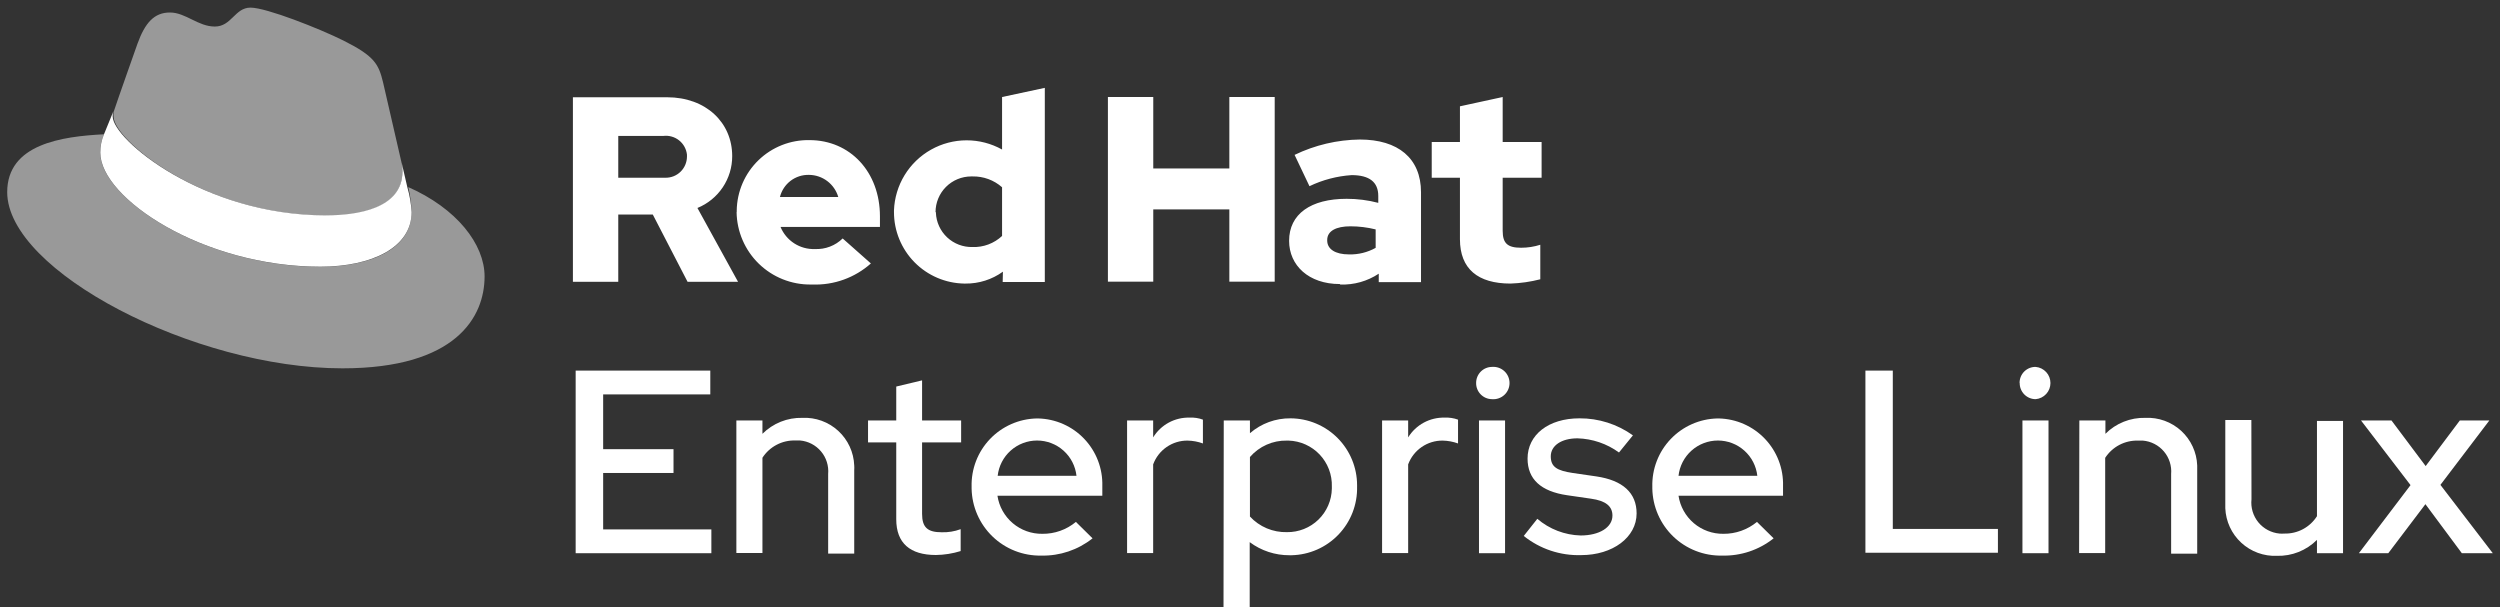 <svg width="210" height="51" viewBox="0 0 210 51" fill="none" xmlns="http://www.w3.org/2000/svg">
<rect x="0" y="0" width="210" height="51" fill="#333333" stroke="none"/>
<g clip-path="url(#clip0_1805_7985)">
<path d="M48.355 31.13H59.665V33.13H50.665V37.73H56.575V39.73H50.665V44.47H59.755V46.47H48.355V31.13Z" fill="white"/>
<path d="M61.855 35.32H64.045V36.44C64.484 36.001 65.007 35.657 65.582 35.426C66.158 35.196 66.775 35.085 67.395 35.1C67.945 35.073 68.494 35.156 69.012 35.343C69.529 35.53 70.005 35.818 70.41 36.19C70.816 36.562 71.143 37.01 71.374 37.51C71.605 38.01 71.734 38.55 71.755 39.1C71.765 39.233 71.765 39.367 71.755 39.5V46.5H69.565V39.82C69.595 39.48 69.558 39.137 69.456 38.811C69.354 38.485 69.188 38.183 68.969 37.921C68.75 37.659 68.481 37.443 68.179 37.285C67.876 37.127 67.545 37.03 67.205 37H66.805C66.259 36.984 65.719 37.109 65.235 37.364C64.752 37.617 64.342 37.992 64.045 38.45V46.45H61.855V35.32Z" fill="white"/>
<path d="M75.285 37.16H72.915V35.32H75.285V32.47L77.455 31.95V35.32H80.735V37.16H77.455V43.16C77.455 44.3 77.915 44.71 79.095 44.71C79.64 44.729 80.183 44.641 80.695 44.45V46.29C80.021 46.499 79.32 46.611 78.615 46.62C76.445 46.62 75.285 45.62 75.285 43.62V37.16Z" fill="white"/>
<path d="M87.465 46.67C86.711 46.684 85.961 46.55 85.259 46.275C84.557 46 83.916 45.59 83.373 45.067C82.83 44.544 82.395 43.919 82.093 43.228C81.792 42.537 81.629 41.794 81.615 41.04V40.88C81.596 40.145 81.722 39.413 81.987 38.727C82.251 38.041 82.649 37.414 83.156 36.882C83.663 36.35 84.27 35.923 84.943 35.626C85.615 35.328 86.34 35.167 87.075 35.15H87.205C87.931 35.167 88.647 35.327 89.312 35.621C89.977 35.916 90.577 36.338 91.077 36.865C91.578 37.392 91.97 38.013 92.23 38.691C92.491 39.37 92.615 40.093 92.595 40.82V41.64H83.785C83.92 42.539 84.376 43.358 85.07 43.947C85.763 44.535 86.645 44.852 87.555 44.84C88.584 44.853 89.584 44.498 90.375 43.84L91.775 45.22C90.552 46.193 89.027 46.706 87.465 46.67ZM83.805 39.97H90.425C90.335 39.155 89.948 38.401 89.337 37.854C88.726 37.307 87.935 37.004 87.115 37.004C86.294 37.004 85.503 37.307 84.892 37.854C84.282 38.401 83.894 39.155 83.805 39.97Z" fill="white"/>
<path d="M94.675 35.32H96.865V36.74C97.186 36.217 97.638 35.789 98.177 35.497C98.716 35.206 99.323 35.062 99.935 35.08C100.313 35.06 100.691 35.118 101.045 35.25V37.25C100.631 37.099 100.196 37.018 99.755 37.01C99.126 37.004 98.511 37.194 97.993 37.552C97.476 37.91 97.082 38.419 96.865 39.01V46.46H94.675V35.32Z" fill="white"/>
<path d="M102.795 35.32H104.995V36.39C105.943 35.568 107.16 35.123 108.415 35.14C109.899 35.15 111.318 35.747 112.363 36.8C113.408 37.853 113.995 39.276 113.995 40.76V40.88C114.012 41.62 113.883 42.356 113.616 43.047C113.348 43.737 112.947 44.368 112.435 44.903C111.923 45.438 111.311 45.867 110.633 46.165C109.955 46.463 109.225 46.624 108.485 46.64H108.325C107.118 46.648 105.942 46.262 104.975 45.54V51H102.775L102.795 35.32ZM104.995 38.39V43.39C105.391 43.816 105.873 44.154 106.409 44.38C106.945 44.605 107.523 44.715 108.105 44.7C109.09 44.713 110.04 44.335 110.747 43.649C111.453 42.963 111.859 42.025 111.875 41.04V40.87C111.89 40.377 111.807 39.887 111.632 39.426C111.457 38.966 111.193 38.544 110.855 38.185C110.517 37.827 110.112 37.539 109.662 37.337C109.212 37.135 108.728 37.024 108.235 37.01H108.105C107.517 36.997 106.934 37.114 106.396 37.353C105.858 37.591 105.38 37.945 104.995 38.39Z" fill="white"/>
<path d="M116.095 35.32H118.285V36.74C118.607 36.219 119.06 35.791 119.598 35.5C120.137 35.209 120.743 35.064 121.355 35.08C121.736 35.062 122.117 35.119 122.475 35.25V37.25C122.061 37.1 121.625 37.019 121.185 37.01C120.554 37.004 119.937 37.193 119.418 37.551C118.899 37.909 118.503 38.419 118.285 39.01V46.46H116.095V35.32Z" fill="white"/>
<path d="M123.995 32.16C123.995 31.806 124.135 31.467 124.384 31.216C124.633 30.965 124.971 30.823 125.325 30.82C125.513 30.804 125.702 30.827 125.88 30.888C126.058 30.948 126.222 31.046 126.361 31.173C126.5 31.3 126.611 31.455 126.687 31.628C126.762 31.8 126.801 31.986 126.801 32.175C126.801 32.363 126.762 32.55 126.687 32.722C126.611 32.895 126.5 33.05 126.361 33.177C126.222 33.304 126.058 33.401 125.88 33.462C125.702 33.523 125.513 33.546 125.325 33.53C125.147 33.529 124.972 33.492 124.808 33.422C124.645 33.352 124.497 33.251 124.373 33.123C124.249 32.996 124.152 32.845 124.087 32.68C124.022 32.514 123.991 32.338 123.995 32.16ZM126.425 46.47H124.235V35.32H126.425V46.47Z" fill="white"/>
<path d="M129.135 43.58C130.152 44.45 131.437 44.944 132.775 44.98C134.345 44.98 135.445 44.3 135.445 43.31C135.445 42.52 134.875 42.06 133.645 41.89L131.645 41.6C129.435 41.28 128.315 40.25 128.315 38.52C128.315 36.52 130.075 35.14 132.675 35.14C134.285 35.13 135.857 35.631 137.165 36.57L135.995 38.01C134.979 37.269 133.762 36.854 132.505 36.82C131.165 36.82 130.265 37.43 130.265 38.33C130.265 39.23 130.795 39.53 132.105 39.73L134.105 40.02C136.315 40.35 137.475 41.4 137.475 43.13C137.475 45.13 135.475 46.63 132.815 46.63C131.068 46.684 129.359 46.113 127.995 45.02L129.135 43.58Z" fill="white"/>
<path d="M144.645 46.67C143.891 46.684 143.142 46.55 142.44 46.275C141.738 46 141.097 45.59 140.554 45.067C140.011 44.544 139.576 43.919 139.274 43.228C138.972 42.537 138.81 41.794 138.795 41.04V40.88C138.777 40.145 138.903 39.413 139.168 38.727C139.432 38.041 139.829 37.414 140.337 36.882C140.844 36.35 141.451 35.923 142.123 35.626C142.796 35.328 143.52 35.167 144.255 35.15H144.385C145.112 35.167 145.828 35.327 146.493 35.621C147.157 35.916 147.757 36.338 148.258 36.865C148.759 37.392 149.151 38.013 149.411 38.691C149.671 39.37 149.795 40.093 149.775 40.82V41.64H140.995C141.131 42.539 141.587 43.358 142.28 43.947C142.973 44.535 143.856 44.852 144.765 44.84C145.794 44.849 146.792 44.495 147.585 43.84L148.985 45.22C147.755 46.2 146.218 46.713 144.645 46.67ZM140.995 39.97H147.615C147.525 39.155 147.138 38.401 146.527 37.854C145.917 37.307 145.125 37.004 144.305 37.004C143.485 37.004 142.694 37.307 142.083 37.854C141.472 38.401 141.085 39.155 140.995 39.97Z" fill="white"/>
<path d="M156.695 31.13H158.995V44.43H167.825V46.43H156.695V31.13Z" fill="white"/>
<path d="M169.645 32.16C169.644 31.983 169.678 31.807 169.745 31.643C169.813 31.479 169.912 31.331 170.038 31.206C170.164 31.081 170.313 30.983 170.478 30.916C170.642 30.85 170.818 30.817 170.995 30.82C171.334 30.849 171.65 31.005 171.88 31.255C172.111 31.506 172.238 31.834 172.238 32.175C172.238 32.516 172.111 32.844 171.88 33.094C171.65 33.345 171.334 33.501 170.995 33.53C170.818 33.53 170.643 33.495 170.48 33.427C170.317 33.359 170.168 33.26 170.044 33.134C169.919 33.008 169.821 32.86 169.754 32.696C169.687 32.532 169.654 32.357 169.655 32.18L169.645 32.16ZM172.075 46.47H169.885V35.32H172.075V46.47Z" fill="white"/>
<path d="M174.665 35.32H176.855V36.44C177.293 36 177.816 35.655 178.392 35.425C178.968 35.194 179.585 35.084 180.205 35.1C180.755 35.073 181.304 35.156 181.822 35.343C182.339 35.53 182.815 35.818 183.22 36.19C183.626 36.562 183.953 37.01 184.184 37.51C184.415 38.01 184.545 38.55 184.565 39.1V46.51H182.375V39.82C182.404 39.479 182.365 39.136 182.261 38.81C182.157 38.484 181.989 38.182 181.768 37.921C181.547 37.66 181.277 37.445 180.972 37.289C180.668 37.132 180.336 37.038 179.995 37.01H179.595C179.049 36.994 178.509 37.12 178.025 37.373C177.542 37.627 177.132 38.002 176.835 38.46V46.46H174.645L174.665 35.32Z" fill="white"/>
<path d="M189.125 41.94C189.088 42.285 189.12 42.633 189.219 42.965C189.318 43.298 189.482 43.607 189.701 43.875C189.921 44.143 190.192 44.365 190.498 44.527C190.805 44.689 191.14 44.789 191.485 44.82C191.618 44.83 191.752 44.83 191.885 44.82C192.429 44.834 192.967 44.707 193.448 44.451C193.928 44.195 194.334 43.819 194.625 43.36V35.36H196.815V46.47H194.625V45.35C194.186 45.79 193.661 46.135 193.083 46.366C192.506 46.596 191.887 46.706 191.265 46.69C190.718 46.713 190.171 46.627 189.656 46.439C189.141 46.25 188.669 45.961 188.266 45.59C187.863 45.218 187.537 44.771 187.307 44.273C187.077 43.776 186.947 43.238 186.925 42.69C186.925 42.55 186.925 42.42 186.925 42.28V35.28H189.115L189.125 41.94Z" fill="white"/>
<path d="M202.485 40.75L198.325 35.32H200.885L203.755 39.15L206.625 35.32H209.105L204.995 40.73L209.395 46.47H206.795L203.735 42.35L200.615 46.47H198.145L202.485 40.75Z" fill="white"/>
<path d="M27.355 18.13C29.995 18.13 33.805 17.58 33.805 14.45C33.815 14.208 33.795 13.966 33.745 13.73L32.175 6.91C31.805 5.41 31.495 4.73 28.855 3.41C26.855 2.41 22.365 0.64 21.045 0.64C19.725 0.64 19.455 2.23 18.045 2.23C16.635 2.23 15.595 1.05 14.275 1.05C12.955 1.05 12.185 1.91 11.545 3.68C11.545 3.68 9.775 8.68 9.545 9.4C9.525 9.536 9.525 9.674 9.545 9.81C9.545 11.75 17.185 18.12 27.435 18.12M34.295 15.72C34.461 16.408 34.555 17.112 34.575 17.82C34.575 20.82 31.265 22.41 26.905 22.41C17.045 22.41 8.415 16.64 8.415 12.82C8.416 12.29 8.525 11.766 8.735 11.28C5.195 11.46 0.605 12.1 0.605 16.14C0.605 22.77 16.325 30.94 28.765 30.94C38.305 30.94 40.705 26.63 40.705 23.22C40.705 20.54 38.395 17.5 34.215 15.68" fill="#999999"/>
<path d="M34.215 15.72C34.412 16.404 34.533 17.109 34.575 17.82C34.575 20.77 31.265 22.4 26.905 22.4C17.045 22.4 8.425 16.64 8.425 12.82C8.422 12.291 8.527 11.766 8.735 11.28L9.515 9.37C9.474 9.502 9.457 9.641 9.465 9.78C9.465 11.72 17.115 18.09 27.355 18.09C29.995 18.09 33.805 17.54 33.805 14.41C33.815 14.168 33.795 13.927 33.745 13.69L34.215 15.72Z" fill="white"/>
<path d="M122.635 20.09C122.635 22.59 124.145 23.82 126.885 23.82C127.728 23.791 128.567 23.67 129.385 23.46V20.56C128.864 20.727 128.321 20.811 127.775 20.81C126.645 20.81 126.225 20.45 126.225 19.39V14.93H129.495V11.93H126.225V8.15L122.635 8.93V11.93H120.265V14.93H122.635V20.09ZM111.485 20.16C111.485 19.39 112.255 19.01 113.435 19.01C114.149 19.011 114.861 19.098 115.555 19.27V20.82C114.871 21.201 114.097 21.391 113.315 21.37C112.165 21.37 111.485 20.93 111.485 20.2M112.585 23.9C113.73 23.942 114.86 23.624 115.815 22.99V23.7H119.365V16.15C119.365 13.29 117.435 11.72 114.225 11.72C112.326 11.744 110.455 12.184 108.745 13.01L109.995 15.64C111.105 15.107 112.306 14.792 113.535 14.71C115.025 14.71 115.775 15.29 115.775 16.46V17.04C114.906 16.812 114.012 16.698 113.115 16.7C110.115 16.7 108.285 17.97 108.285 20.23C108.285 22.29 109.925 23.86 112.545 23.86M93.064 23.66H96.874V17.59H103.265V23.66H107.075V8.15H103.265V14.15H96.874V8.15H93.064V23.66ZM78.585 17.82C78.585 17.024 78.901 16.261 79.463 15.698C80.026 15.136 80.789 14.82 81.585 14.82H81.695C82.606 14.802 83.491 15.127 84.174 15.73V19.82C83.843 20.13 83.453 20.372 83.027 20.532C82.602 20.692 82.149 20.766 81.695 20.75C80.906 20.771 80.14 20.481 79.563 19.942C78.987 19.403 78.646 18.658 78.615 17.87V17.82M84.225 23.69H87.764V7.38L84.174 8.15V12.56C83.261 12.051 82.233 11.785 81.188 11.787C80.142 11.789 79.115 12.059 78.204 12.572C77.293 13.085 76.528 13.823 75.984 14.715C75.44 15.608 75.133 16.625 75.094 17.67V17.82C75.094 19.394 75.713 20.905 76.816 22.027C77.92 23.15 79.421 23.793 80.995 23.82H81.094C82.225 23.833 83.329 23.482 84.245 22.82L84.225 23.69ZM67.965 14.69C68.519 14.695 69.056 14.88 69.497 15.215C69.938 15.55 70.26 16.018 70.415 16.55H65.514C65.649 16.008 65.964 15.529 66.407 15.19C66.851 14.852 67.397 14.675 67.954 14.69M61.874 17.82C61.898 19.451 62.567 21.006 63.734 22.146C64.902 23.285 66.473 23.916 68.105 23.9H68.254C70.055 23.962 71.81 23.328 73.154 22.13L70.784 20.03C70.477 20.331 70.11 20.566 69.707 20.719C69.305 20.872 68.875 20.94 68.445 20.92C67.832 20.941 67.228 20.774 66.713 20.442C66.198 20.109 65.797 19.627 65.564 19.06H73.915V18.17C73.915 14.45 71.415 11.77 67.995 11.77C67.204 11.755 66.418 11.897 65.683 12.187C64.948 12.477 64.277 12.909 63.709 13.46C63.141 14.01 62.688 14.667 62.374 15.393C62.062 16.119 61.895 16.899 61.885 17.69V17.82M55.705 11.42C55.939 11.389 56.178 11.405 56.406 11.468C56.635 11.531 56.848 11.638 57.034 11.784C57.221 11.931 57.376 12.113 57.491 12.319C57.606 12.527 57.679 12.754 57.705 12.99C57.705 13.05 57.705 13.11 57.705 13.17C57.702 13.403 57.653 13.634 57.561 13.849C57.469 14.064 57.336 14.259 57.169 14.422C57.002 14.586 56.804 14.715 56.587 14.802C56.37 14.889 56.138 14.932 55.904 14.93H51.934V11.42H55.705ZM48.124 23.67H51.934V18.02H54.834L57.755 23.67H61.995L58.584 17.47C59.45 17.117 60.191 16.513 60.711 15.736C61.232 14.959 61.508 14.045 61.505 13.11C61.505 10.31 59.315 8.17 56.035 8.17H48.124V23.67Z" fill="white"/>
</g>
<defs>
<clipPath id="clip0_1805_7985">
<rect width="208.79" height="50.36" fill="white" transform="translate(0.605 0.64)"/>
</clipPath>
</defs>
</svg>
